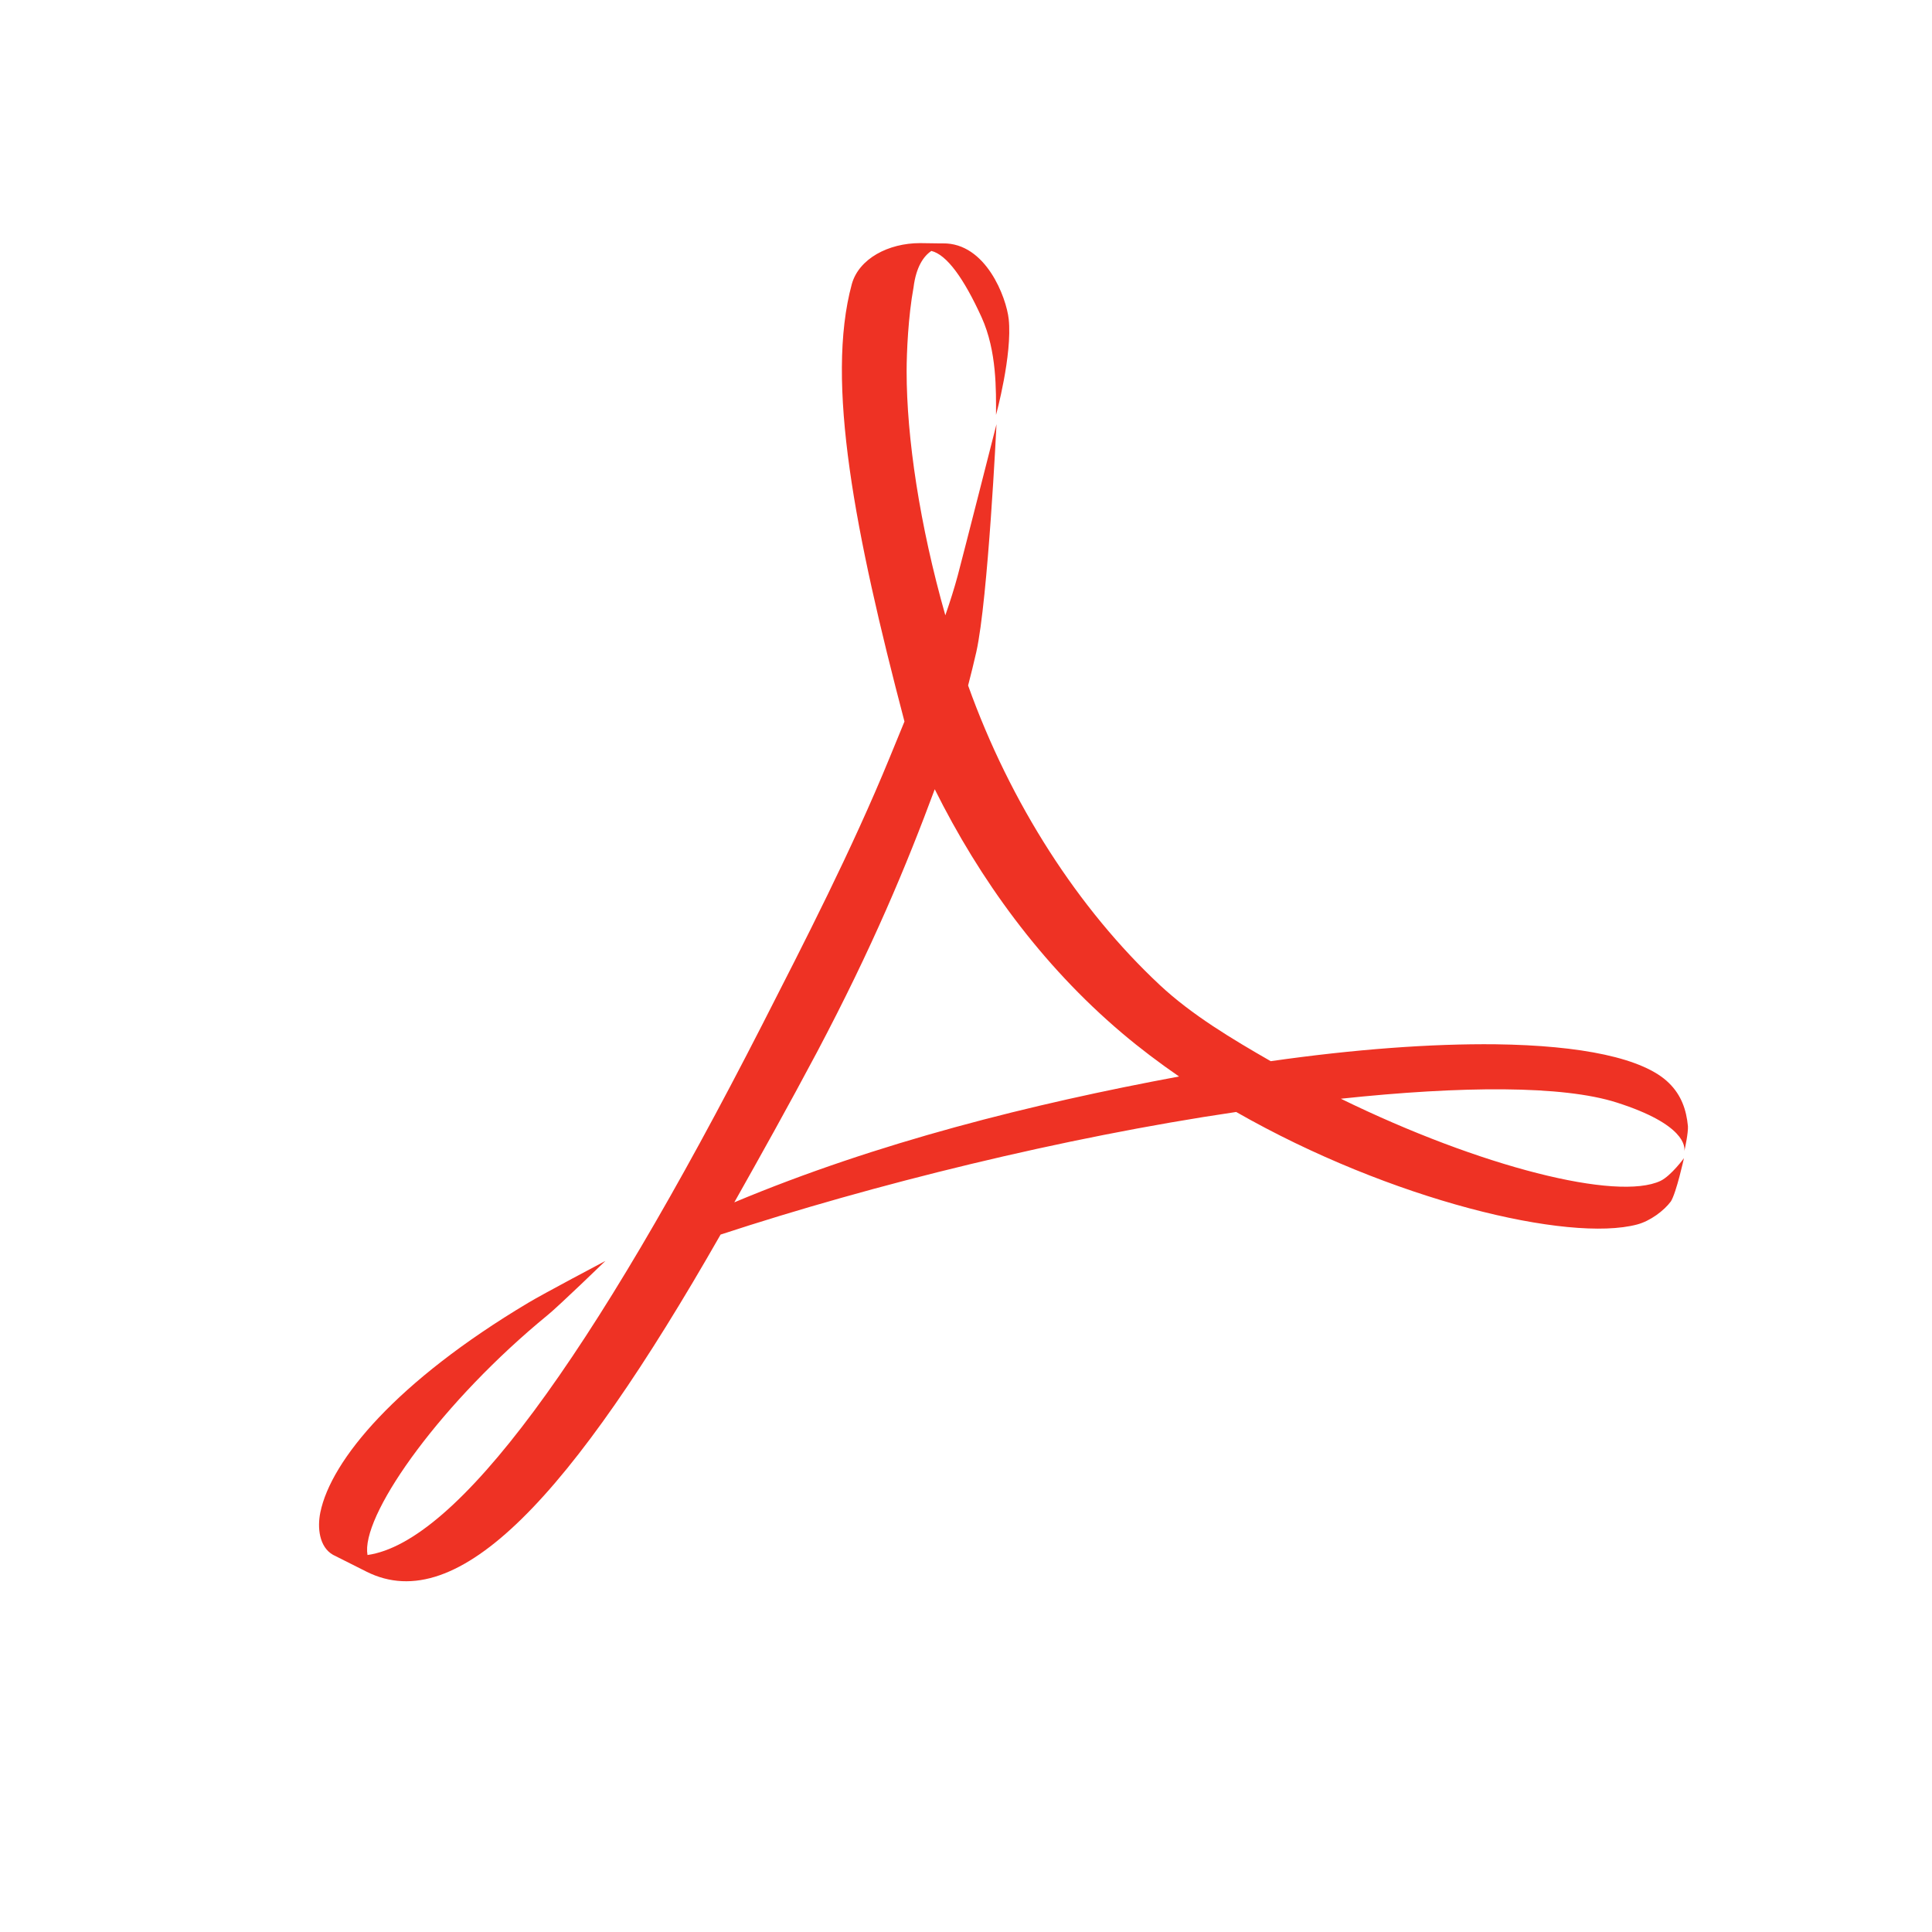 <svg width="79" height="79" viewBox="0 0 79 79" fill="none" xmlns="http://www.w3.org/2000/svg">
<path d="M38.222 32.272C40.051 35.949 42.574 39.445 45.883 42.246C46.62 42.87 47.404 43.46 48.212 44.018C42.203 45.136 35.891 46.707 30.026 49.164C31.087 47.28 32.235 45.23 33.41 43.017C35.684 38.716 37.063 35.396 38.222 32.272ZM37.621 9.941C36.33 9.941 35.123 10.573 34.831 11.616C33.746 15.614 34.96 21.799 36.984 29.503L36.372 30.994C34.822 34.773 32.885 38.536 31.181 41.875C24.147 55.639 18.675 63.064 15.027 63.585L15.011 63.435C14.932 61.718 18.102 57.29 22.397 53.771C22.845 53.408 24.755 51.56 24.755 51.56C24.755 51.56 22.175 52.923 21.596 53.274C16.214 56.486 13.536 59.705 13.099 61.842C12.969 62.476 13.055 63.255 13.615 63.576L14.991 64.268C18.737 66.143 23.341 61.214 29.465 50.482C35.696 48.438 43.47 46.512 50.548 45.469C56.885 49.09 64.152 50.813 66.945 50.069C67.476 49.928 68.036 49.511 68.322 49.127C68.546 48.774 68.857 47.358 68.857 47.358C68.857 47.358 68.333 48.075 67.9 48.286C66.133 49.12 60.554 47.728 54.828 44.927C59.779 44.4 63.904 44.378 66.108 45.083C68.908 45.976 68.908 46.894 68.87 47.081C68.908 46.927 69.035 46.312 69.02 46.051C68.956 45.379 68.75 44.78 68.242 44.284C67.206 43.263 64.646 42.747 61.16 42.701C58.532 42.672 55.381 42.903 51.96 43.392C50.393 42.492 48.737 41.504 47.426 40.279C44.102 37.174 41.316 32.862 39.586 28.03C39.705 27.567 39.819 27.114 39.922 26.658C40.403 24.495 40.747 17.346 40.747 17.346C40.747 17.346 39.38 22.717 39.164 23.527C39.026 24.041 38.853 24.589 38.655 25.16C37.606 21.472 37.072 17.895 37.072 15.184C37.072 14.417 37.138 12.929 37.355 11.75C37.461 10.909 37.768 10.472 38.084 10.261C38.71 10.413 39.408 11.372 40.139 12.977C40.767 14.365 40.728 15.972 40.728 16.966C40.728 16.966 41.402 14.503 41.246 13.047C41.151 12.174 40.319 9.925 38.552 9.952H38.407L37.621 9.941Z" fill="#EE3224"/>
</svg>

